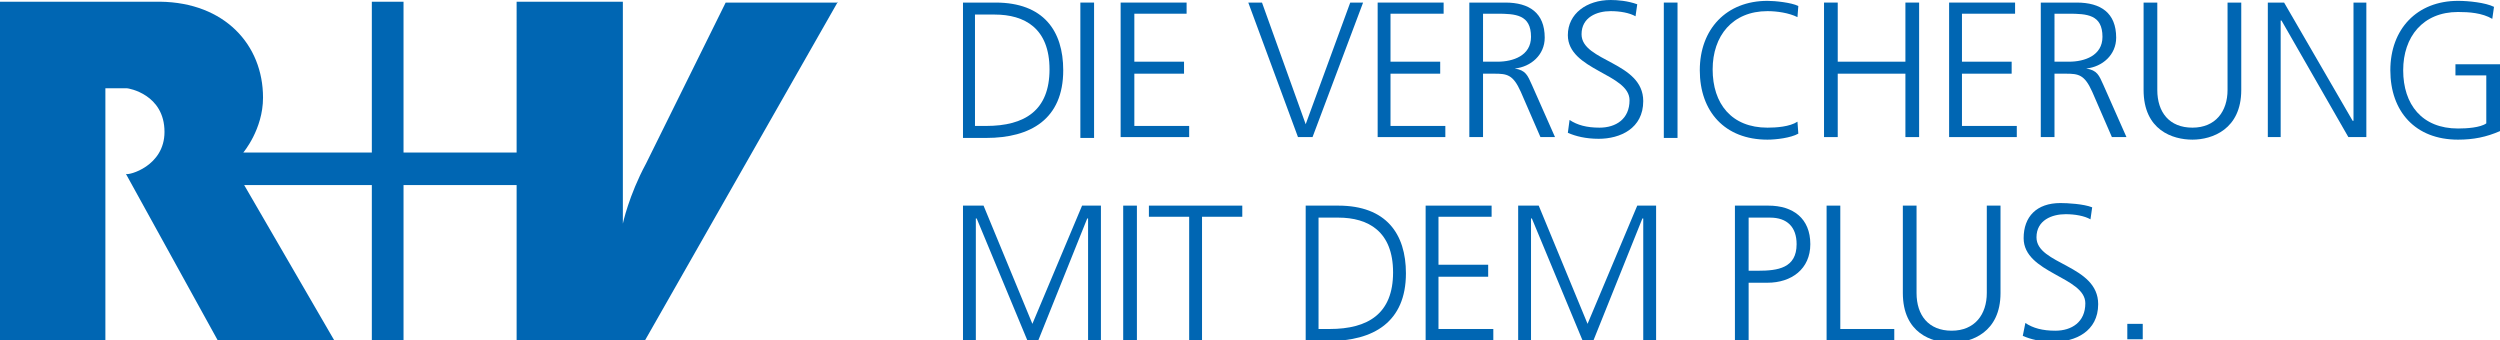 <?xml version="1.0" encoding="utf-8"?>
<!-- Generator: Adobe Illustrator 16.0.4, SVG Export Plug-In . SVG Version: 6.00 Build 0)  -->
<!DOCTYPE svg PUBLIC "-//W3C//DTD SVG 1.1//EN" "http://www.w3.org/Graphics/SVG/1.1/DTD/svg11.dtd">
<svg version="1.1" id="Ebene_1" xmlns="http://www.w3.org/2000/svg" xmlns:xlink="http://www.w3.org/1999/xlink" x="0px" y="0px"
	 width="291.8px" height="39.7px" viewBox="0 0 291.8 39.7" style="enable-background:new 0 0 291.8 39.7;" xml:space="preserve">
<path style="fill:#0066B3;" d="M113.8,14.7h1.3c4.5,0,7.4-1.8,7.4-6.6c0-4.8-2.9-6.4-6.4-6.4h-2.3V14.7z M112.3,0.3h3.9
	c5.6,0,7.9,3.3,7.9,7.9c0,5.7-3.8,7.9-9,7.9h-2.7V0.3z"/>
<rect x="126.1" y="0.3" style="fill:#0066B3;" width="1.6" height="15.8"/>
<polygon style="fill:#0066B3;" points="130.8,0.3 130.8,16 138.8,16 138.8,14.7 132.4,14.7 132.4,8.6 138.2,8.6 138.2,7.2 
	132.4,7.2 132.4,1.6 138.5,1.6 138.5,0.3 "/>
<polygon style="fill:#0066B3;" points="157.6,0.3 152.4,14.5 147.3,0.3 145.7,0.3 151.5,16 153.2,16 159.1,0.3 "/>
<polygon style="fill:#0066B3;" points="160.8,0.3 160.8,16 168.7,16 168.7,14.7 162.3,14.7 162.3,8.6 168.1,8.6 168.1,7.2 
	162.3,7.2 162.3,1.6 168.5,1.6 168.5,0.3 "/>
<path style="fill:#0066B3;" d="M173.2,7.2h1.6c1.8,0,3.9-0.7,3.9-2.9c0-2.6-1.8-2.7-4-2.7h-1.6V7.2z M171.6,0.3h4.1
	c2.8,0,4.6,1.2,4.6,4.1c0,2-1.6,3.4-3.5,3.6v0c1.3,0.2,1.5,0.8,2,1.9l2.7,6.1h-1.7l-2.3-5.3c-0.9-2-1.6-2.1-3.1-2.1h-1.3V16h-1.6
	V0.3z"/>
<path style="fill:#0066B3;" d="M183.2,14c0.9,0.6,2,0.9,3.5,0.9c1.9,0,3.5-1,3.5-3.2c0-3.1-7.2-3.5-7.2-7.6c0-2.5,2.2-4.1,5-4.1
	c0.8,0,2,0.1,3.1,0.5l-0.2,1.4c-0.7-0.4-1.8-0.6-2.9-0.6c-1.6,0-3.4,0.7-3.4,2.7c0,3.2,7.2,3.2,7.2,7.8c0,3.2-2.7,4.4-5.2,4.4
	c-1.5,0-2.7-0.3-3.6-0.7L183.2,14z"/>
<rect x="194.2" y="0.3" style="fill:#0066B3;" width="1.6" height="15.8"/>
<path style="fill:#0066B3;" d="M209.8,2c-1-0.5-2.4-0.7-3.5-0.7c-4.1,0-6.4,2.9-6.4,6.8c0,4,2.2,6.8,6.4,6.8c1,0,2.6-0.1,3.5-0.7
	l0.1,1.4c-0.9,0.5-2.6,0.7-3.6,0.7c-5,0-7.9-3.3-7.9-8.1c0-4.8,3.1-8.1,7.9-8.1c0.9,0,2.8,0.2,3.6,0.6L209.8,2z"/>
<polygon style="fill:#0066B3;" points="222.4,0.3 222.4,7.2 214.5,7.2 214.5,0.3 212.9,0.3 212.9,16 214.5,16 214.5,8.6 222.4,8.6 
	222.4,16 224,16 224,0.3 "/>
<polygon style="fill:#0066B3;" points="227.5,0.3 227.5,16 235.4,16 235.4,14.7 229,14.7 229,8.6 234.8,8.6 234.8,7.2 229,7.2 
	229,1.6 235.2,1.6 235.2,0.3 "/>
<path style="fill:#0066B3;" d="M239.9,7.2h1.6c1.8,0,3.9-0.7,3.9-2.9c0-2.6-1.8-2.7-4-2.7h-1.6V7.2z M238.3,0.3h4.1
	c2.8,0,4.6,1.2,4.6,4.1c0,2-1.6,3.4-3.5,3.6v0c1.3,0.2,1.5,0.8,2,1.9l2.7,6.1h-1.7l-2.3-5.3c-0.9-2-1.6-2.1-3.1-2.1h-1.3V16h-1.6
	V0.3z"/>
<path style="fill:#0066B3;" d="M261.6,10.5c0,4.6-3.4,5.8-5.7,5.8c-2.3,0-5.7-1.1-5.7-5.8V0.3h1.6v10.2c0,2.6,1.4,4.4,4.1,4.4
	c2.7,0,4.1-1.9,4.1-4.4V0.3h1.6V10.5z"/>
<polygon style="fill:#0066B3;" points="274.7,0.3 274.7,14.1 274.6,14.1 266.6,0.3 264.7,0.3 264.7,16 266.2,16 266.2,2.4 
	266.3,2.4 274.1,16 276.2,16 276.2,0.3 "/>
<path style="fill:#0066B3;" d="M290.2,8.8h-3.6V7.5h5.2v7.8c-1.6,0.7-3.1,1-4.9,1c-5,0-7.9-3.3-7.9-8.1c0-4.8,3.1-8.1,7.9-8.1
	c1.2,0,3.2,0.2,4.2,0.7l-0.2,1.4c-1.2-0.7-2.7-0.8-4-0.8c-4.1,0-6.4,2.9-6.4,6.8c0,4,2.2,6.8,6.4,6.8c1,0,2.6-0.1,3.3-0.6V8.8z"/>
<polygon style="fill:#0066B3;" points="126.3,24 120.5,37.8 114.8,24 112.4,24 112.4,39.7 113.9,39.7 113.9,25.5 114,25.5 
	119.9,39.7 121.2,39.7 126.9,25.5 127,25.5 127,39.7 128.5,39.7 128.5,24 "/>
<rect x="131.1" y="24" style="fill:#0066B3;" width="1.6" height="15.8"/>
<polygon style="fill:#0066B3;" points="134.1,24 134.1,25.3 138.8,25.3 138.8,39.7 140.3,39.7 140.3,25.3 145,25.3 145,24 "/>
<path style="fill:#0066B3;" d="M153.9,38.4h1.3c4.5,0,7.4-1.8,7.4-6.6c0-4.8-2.9-6.4-6.4-6.4h-2.3V38.4z M152.3,24h3.9
	c5.6,0,7.9,3.3,7.9,7.9c0,5.7-3.8,7.9-9,7.9h-2.7V24z"/>
<polygon style="fill:#0066B3;" points="166.4,24 166.4,39.7 174.3,39.7 174.3,38.4 167.9,38.4 167.9,32.3 173.7,32.3 173.7,30.9 
	167.9,30.9 167.9,25.3 174.1,25.3 174.1,24 "/>
<polygon style="fill:#0066B3;" points="191.1,24 185.3,37.8 179.6,24 177.2,24 177.2,39.7 178.7,39.7 178.7,25.5 178.8,25.5 
	184.7,39.7 186,39.7 191.7,25.5 191.8,25.5 191.8,39.7 193.3,39.7 193.3,24 "/>
<path style="fill:#0066B3;" d="M204.1,31.6h1.1c2.3,0,4.5-0.3,4.5-3.1c0-2-1.1-3.1-3.1-3.1h-2.5V31.6z M202.5,24h3.9
	c2.9,0,4.9,1.5,4.9,4.5c0,2.9-2.2,4.5-5,4.5h-2.2v6.8h-1.6V24z"/>
<polygon style="fill:#0066B3;" points="213.2,24 213.2,39.7 221.1,39.7 221.1,38.4 214.8,38.4 214.8,24 "/>
<path style="fill:#0066B3;" d="M233.5,34.2c0,4.6-3.4,5.8-5.7,5.8s-5.7-1.1-5.7-5.8V24h1.6v10.2c0,2.6,1.4,4.4,4.1,4.4
	c2.7,0,4.1-1.9,4.1-4.4V24h1.6V34.2z"/>
<path style="fill:#0066B3;" d="M236.4,37.7c0.9,0.6,2,0.9,3.5,0.9c1.9,0,3.5-1,3.5-3.2c0-3.1-7.2-3.5-7.2-7.6c0-2.5,1.5-4.1,4.3-4.1
	c0.8,0,2.7,0.1,3.7,0.5l-0.2,1.4c-0.7-0.4-1.8-0.6-2.9-0.6c-1.6,0-3.4,0.7-3.4,2.7c0,3.2,7.2,3.2,7.2,7.8c0,3.2-2.7,4.4-5.2,4.4
	c-1.5,0-2.7-0.3-3.6-0.7L236.4,37.7z"/>
<path style="fill:#0066B3;" d="M97.8,0.2L75.3,39.7h-15l0-18.1l-13.2,0v18.1h-3.7V21.6H28.5l10.5,18.1H25.4L14.7,20.3
	c0.3,0.2,4.5-0.9,4.5-4.9c0-4.4-4.2-5.1-4.4-5.1c-0.2,0-2.5,0-2.5,0v29.4l-12.4,0V0.2h18.8c7.5,0.1,12,5,12,11.2
	c0,3.7-2.3,6.4-2.3,6.4h15V0.2h3.7v17.6h13.2V0.2h12.4v25.9c0,0,0.7-3.3,2.7-7l9.3-18.8H97.8z"/>
<rect x="248.3" y="37.8" style="fill:#0066B3;" width="1.8" height="1.8"/>
</svg>
